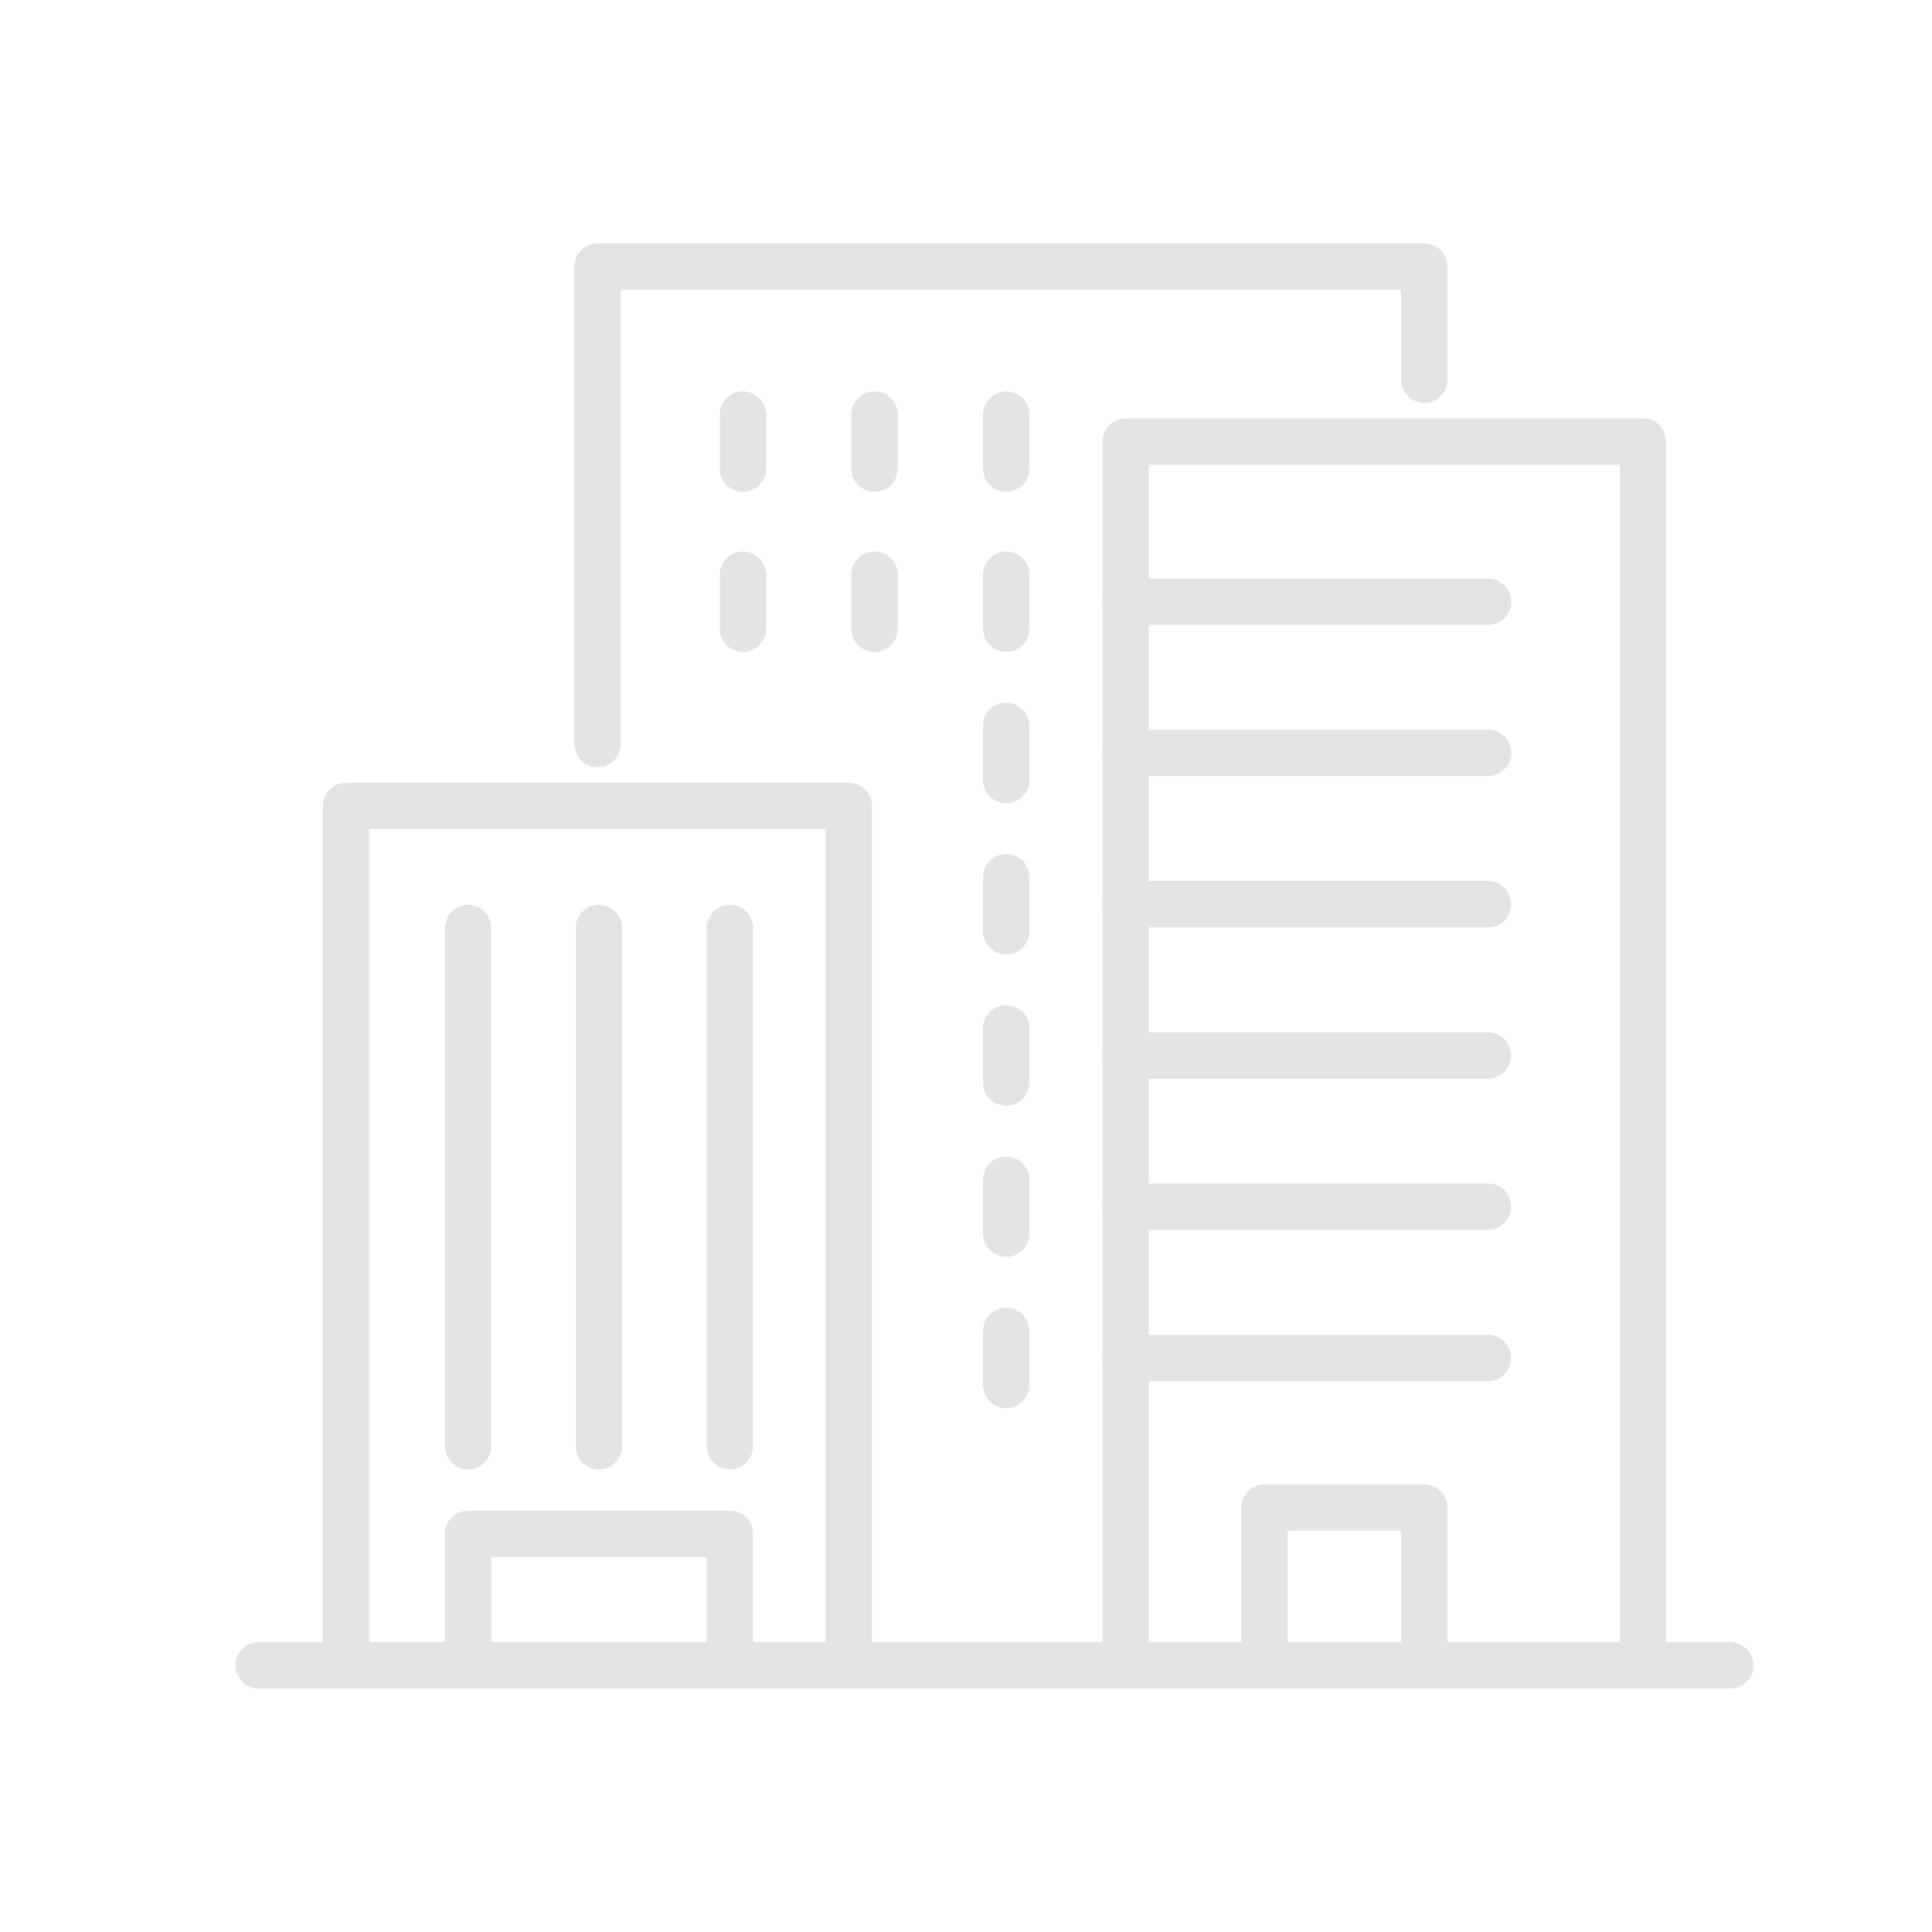 <svg id="Layer_1" data-name="Layer 1" xmlns="http://www.w3.org/2000/svg" viewBox="0 0 125 125"><defs><style>.cls-1{fill:none;stroke:#e4e4e4;stroke-linecap:round;stroke-linejoin:round;stroke-width:3px;}</style></defs><polyline class="cls-1" points="111.95 107.75 106.76 107.75 92.61 107.75 82.28 107.75 73.3 107.75 55.39 107.75 47.69 107.75 30.75 107.75 22.86 107.75 16.73 107.75"/><polyline class="cls-1" points="22.39 107.75 22.39 52.14 54.92 52.14 54.92 107.75"/><polyline class="cls-1" points="106.3 107.75 106.3 28.57 92.15 28.57 72.83 28.57 72.83 38.93 72.83 49.56 72.83 52.14 72.83 60.2 72.83 68.71 72.83 77.22 72.83 87.86 72.83 107.75"/><polyline class="cls-1" points="92.15 24.57 92.15 17.25 38.66 17.25 38.66 48.14"/><polyline class="cls-1" points="47.22 107.75 47.22 99.24 30.28 99.24 30.28 107.75"/><polyline class="cls-1" points="81.81 107.75 81.81 97.54 92.15 97.54 92.15 107.75"/><line class="cls-1" x1="47.22" y1="60.04" x2="47.22" y2="93.57"/><line class="cls-1" x1="38.75" y1="93.57" x2="38.75" y2="60.04"/><line class="cls-1" x1="30.29" y1="60.04" x2="30.29" y2="93.57"/><polyline class="cls-1" points="96.28 38.93 92.15 38.93 72.83 38.93"/><line class="cls-1" x1="96.27" y1="58.5" x2="72.83" y2="58.5"/><polyline class="cls-1" points="96.28 48.71 92.15 48.71 72.83 48.71"/><line class="cls-1" x1="96.27" y1="87.86" x2="72.83" y2="87.86"/><line class="cls-1" x1="96.27" y1="78.07" x2="72.83" y2="78.07"/><line class="cls-1" x1="96.27" y1="68.29" x2="72.83" y2="68.29"/><line class="cls-1" x1="48.07" y1="26.82" x2="48.07" y2="30.32"/><line class="cls-1" x1="56.58" y1="26.82" x2="56.58" y2="30.32"/><line class="cls-1" x1="48.07" y1="37.18" x2="48.07" y2="40.68"/><line class="cls-1" x1="56.58" y1="37.18" x2="56.58" y2="40.68"/><line class="cls-1" x1="65.1" y1="26.82" x2="65.1" y2="30.32"/><line class="cls-1" x1="65.1" y1="37.18" x2="65.1" y2="40.68"/><line class="cls-1" x1="65.1" y1="46.96" x2="65.1" y2="50.47"/><line class="cls-1" x1="65.1" y1="56.75" x2="65.1" y2="60.25"/><line class="cls-1" x1="65.1" y1="66.54" x2="65.1" y2="70.04"/><line class="cls-1" x1="65.1" y1="76.32" x2="65.1" y2="79.82"/><line class="cls-1" x1="65.1" y1="86.11" x2="65.1" y2="89.61"/></svg>